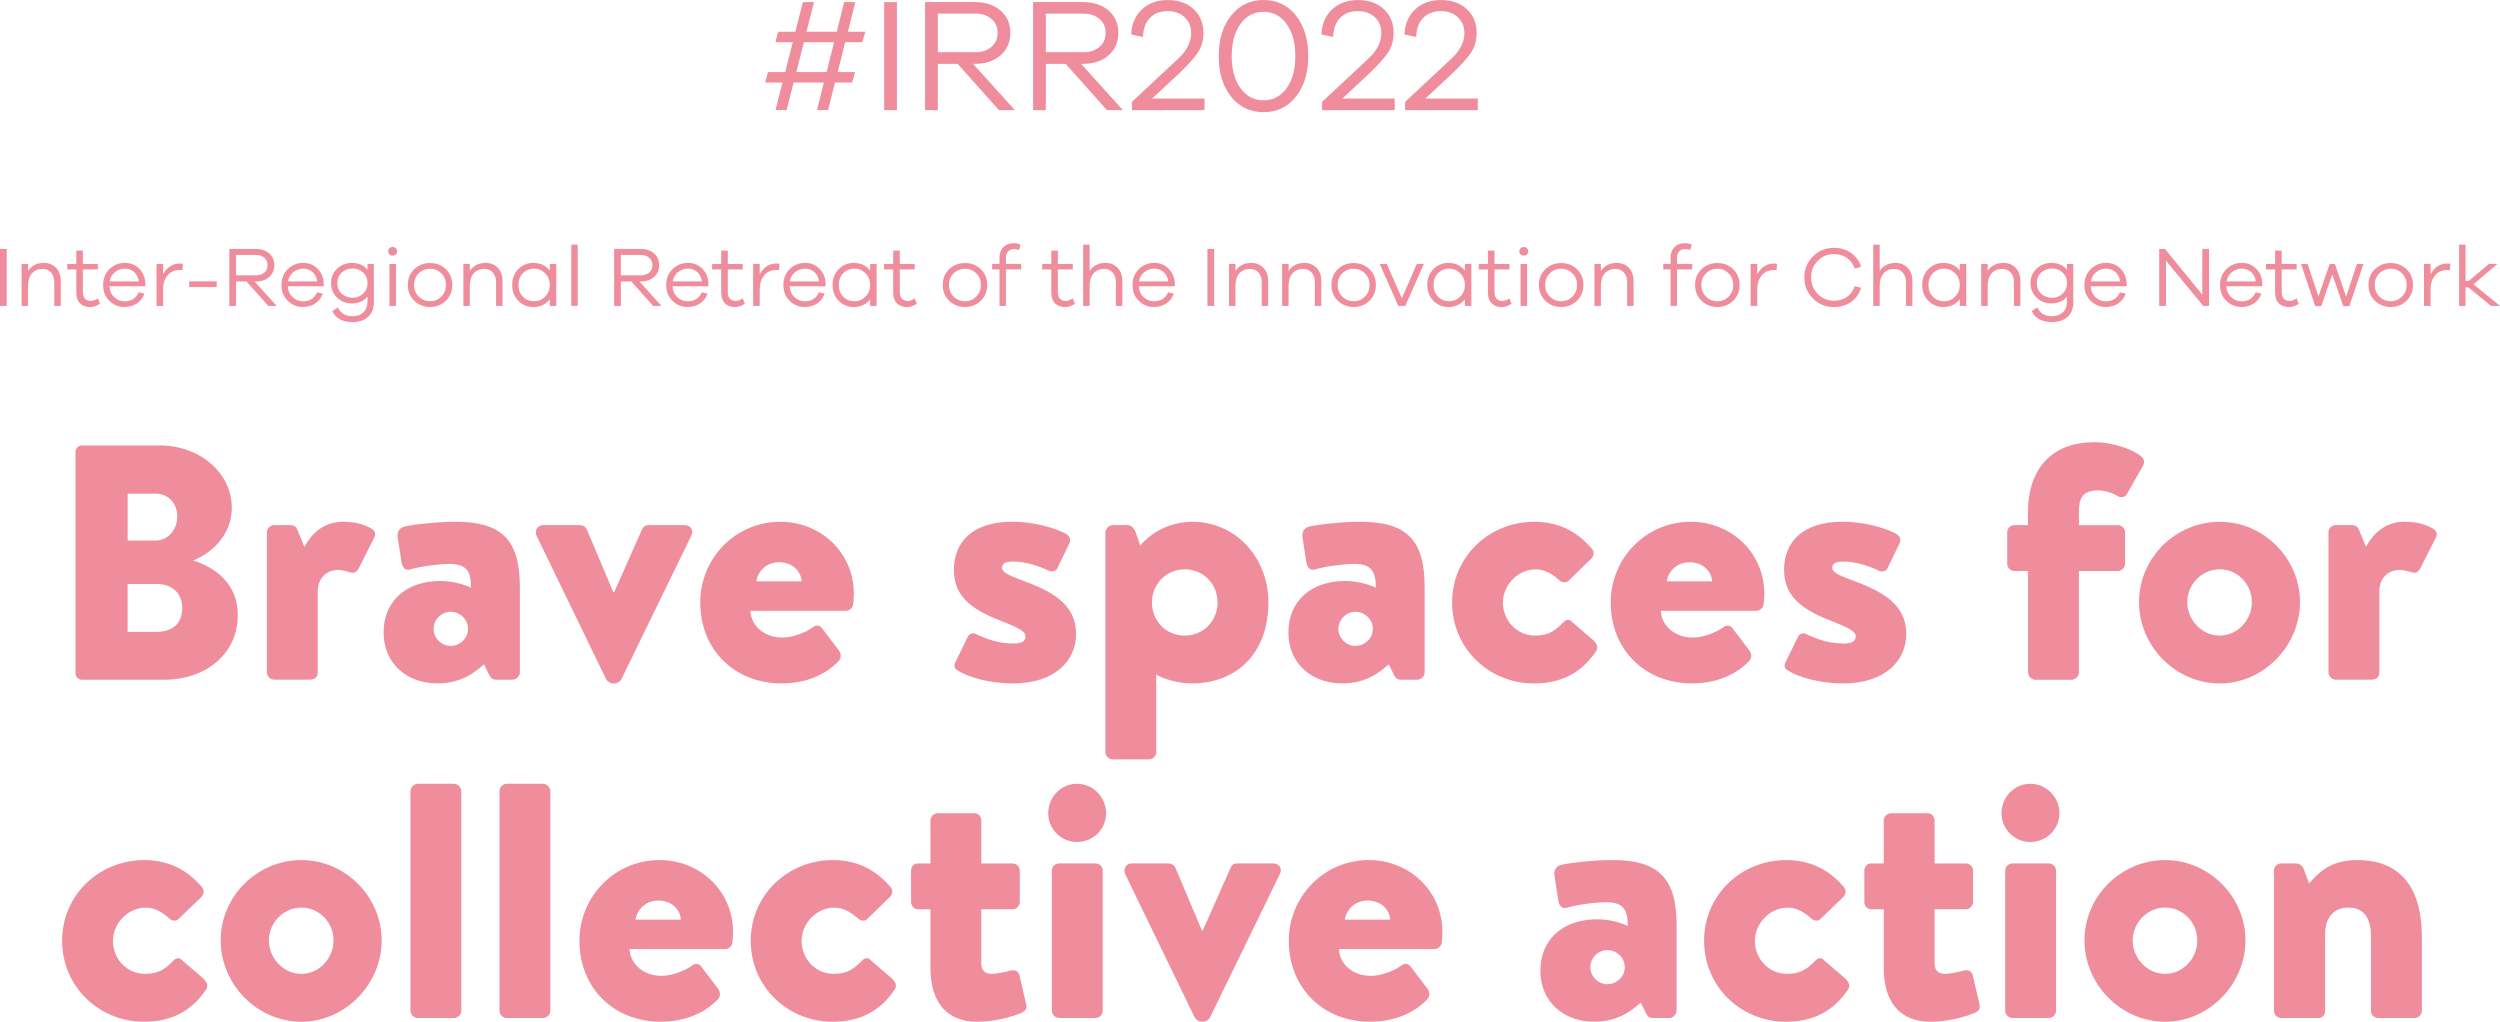 <?xml version="1.0" encoding="UTF-8"?><svg id="Capa_2" xmlns="http://www.w3.org/2000/svg" viewBox="0 0 631.63 258.14"><defs><style>.cls-1{fill:#f08d9d;}</style></defs><g id="calendar"><g><g><path class="cls-1" d="M0,77.29v-14.4H1.7v14.4H0Z"/><path class="cls-1" d="M14.18,67.68c.78,.83,1.17,1.92,1.17,3.27v6.34h-1.63v-6.04c0-.99-.27-1.79-.82-2.4-.54-.61-1.25-.91-2.13-.91-1.13,0-2.03,.37-2.69,1.12-.66,.75-.99,1.79-.99,3.14v5.09h-1.63v-10.6h1.63v1.76c.9-1.35,2.24-2.02,4-2.02,1.28,0,2.3,.42,3.08,1.25Z"/><path class="cls-1" d="M25.24,76.74c-.8,.56-1.62,.84-2.45,.84-1.07,0-1.93-.31-2.56-.93-.63-.62-.95-1.51-.95-2.66v-5.91h-2.3v-1.38h2.3v-3.38h1.66v3.38h3.78v1.38h-3.78v5.8c0,.67,.18,1.2,.53,1.58,.35,.38,.83,.57,1.43,.57s1.2-.21,1.81-.64l.54,1.35Z"/><path class="cls-1" d="M36.74,72.33h-9.09c.07,1.15,.48,2.07,1.23,2.76,.75,.69,1.6,1.04,2.56,1.04,1.73,0,2.94-.76,3.61-2.28l1.46,.34c-.42,1.09-1.06,1.92-1.95,2.5-.88,.58-1.92,.87-3.13,.87-1.46,0-2.72-.52-3.78-1.55-1.06-1.03-1.59-2.36-1.59-4s.54-2.99,1.61-4.03c1.07-1.04,2.36-1.56,3.87-1.56s2.66,.49,3.64,1.47c.98,.98,1.5,2.25,1.56,3.82v.6Zm-7.69-3.58c-.74,.58-1.19,1.37-1.34,2.35h7.37c-.14-1.02-.54-1.81-1.2-2.38-.66-.57-1.44-.85-2.34-.85s-1.75,.29-2.48,.87Z"/><path class="cls-1" d="M46.22,66.67l-.13,1.57c-.13-.01-.34-.02-.62-.02-1.36,0-2.41,.46-3.15,1.38-.74,.92-1.11,2.12-1.11,3.61v4.08h-1.66v-10.6h1.66v2.6c.99-1.81,2.41-2.71,4.26-2.71,.3,0,.55,.03,.75,.09Z"/><path class="cls-1" d="M47.81,72.52v-1.44h6.94v1.44h-6.94Z"/><path class="cls-1" d="M67.78,77.29l-5.5-6.17h-2.64v6.17h-1.7v-14.4h6.66c1.4,0,2.54,.38,3.41,1.13,.87,.75,1.3,1.75,1.3,2.98s-.43,2.23-1.3,2.99-2,1.14-3.41,1.14h-.26l5.57,6.17h-2.13Zm-3.18-7.72c.9,0,1.63-.24,2.18-.71,.55-.47,.83-1.1,.83-1.87s-.28-1.4-.83-1.87c-.55-.47-1.28-.71-2.18-.71h-4.97v5.16h4.97Z"/><path class="cls-1" d="M81.8,72.33h-9.09c.07,1.15,.48,2.07,1.23,2.76,.75,.69,1.6,1.04,2.56,1.04,1.73,0,2.94-.76,3.61-2.28l1.46,.34c-.42,1.09-1.06,1.92-1.95,2.5-.88,.58-1.92,.87-3.13,.87-1.46,0-2.72-.52-3.78-1.55-1.06-1.03-1.59-2.36-1.59-4s.54-2.99,1.61-4.03c1.07-1.04,2.36-1.56,3.87-1.56s2.66,.49,3.64,1.47c.98,.98,1.5,2.25,1.56,3.82v.6Zm-7.69-3.58c-.74,.58-1.19,1.37-1.34,2.35h7.37c-.14-1.02-.54-1.81-1.2-2.38-.66-.57-1.44-.85-2.34-.85s-1.75,.29-2.48,.87Z"/><path class="cls-1" d="M94.46,76.43c-.01,1.53-.5,2.74-1.46,3.62-.96,.88-2.25,1.32-3.87,1.32-2.58,0-4.31-.92-5.18-2.75l1.38-.95c.39,.75,.88,1.3,1.47,1.67,.59,.37,1.37,.55,2.33,.55,1.12,0,2.02-.33,2.7-1,.68-.67,1.02-1.56,1.02-2.68v-1.29c-.89,1.16-2.21,1.74-3.98,1.74-1.43,0-2.66-.49-3.69-1.46-1.02-.97-1.54-2.2-1.54-3.68s.51-2.68,1.54-3.64c1.02-.97,2.25-1.45,3.69-1.45,1.75,0,3.07,.57,3.98,1.72v-1.46h1.59l.02,9.74Zm-2.72-2.23c.74-.7,1.11-1.59,1.11-2.68s-.37-1.97-1.1-2.66-1.61-1.02-2.64-1.02c-1.1,0-2.02,.34-2.76,1.01-.74,.67-1.11,1.56-1.11,2.67s.37,2,1.11,2.69c.74,.69,1.66,1.03,2.76,1.03,1.02,0,1.9-.35,2.63-1.04Z"/><path class="cls-1" d="M100.01,62.72c.22,.21,.33,.47,.33,.77s-.11,.58-.32,.79c-.21,.21-.49,.31-.82,.31s-.58-.1-.8-.31-.32-.47-.32-.79,.11-.56,.32-.77c.21-.22,.48-.32,.8-.32s.58,.11,.81,.32Zm-1.62,14.58v-10.6h1.66v10.6h-1.66Z"/><path class="cls-1" d="M112.65,68.02c1.08,1.04,1.62,2.36,1.62,3.97s-.54,2.94-1.62,3.99c-1.08,1.05-2.41,1.58-3.99,1.58s-2.93-.53-4.01-1.58c-1.08-1.05-1.62-2.38-1.62-3.99s.54-2.93,1.62-3.97c1.08-1.04,2.42-1.56,4.01-1.56s2.91,.52,3.99,1.56Zm-1.16,6.93c.78-.77,1.17-1.76,1.17-2.97s-.39-2.17-1.17-2.93c-.78-.77-1.72-1.15-2.83-1.15s-2.07,.38-2.86,1.15c-.79,.77-1.18,1.75-1.18,2.93s.39,2.19,1.18,2.97c.79,.77,1.74,1.16,2.86,1.16s2.05-.39,2.83-1.16Z"/><path class="cls-1" d="M125.79,67.68c.78,.83,1.17,1.92,1.17,3.27v6.34h-1.63v-6.04c0-.99-.27-1.79-.82-2.4-.54-.61-1.25-.91-2.13-.91-1.13,0-2.03,.37-2.69,1.12-.66,.75-.99,1.79-.99,3.14v5.09h-1.63v-10.6h1.63v1.76c.9-1.35,2.24-2.02,4-2.02,1.28,0,2.3,.42,3.08,1.25Z"/><path class="cls-1" d="M140.54,77.29h-1.63v-1.68c-.99,1.3-2.39,1.96-4.21,1.96-1.45,0-2.69-.52-3.73-1.56-1.04-1.04-1.56-2.38-1.56-4.01s.52-2.97,1.56-4.01c1.04-1.04,2.28-1.56,3.73-1.56,1.82,0,3.23,.65,4.21,1.96v-1.7h1.63v10.6Zm-2.83-2.33c.8-.77,1.19-1.75,1.19-2.96s-.4-2.21-1.19-2.98-1.72-1.15-2.76-1.15c-1.12,0-2.06,.38-2.82,1.14s-1.14,1.76-1.14,2.99,.38,2.23,1.14,2.98c.76,.75,1.7,1.13,2.82,1.13,1.05,0,1.97-.38,2.76-1.15Z"/><path class="cls-1" d="M144.33,77.29v-15.48h1.63v15.48h-1.63Z"/><path class="cls-1" d="M165.01,77.29l-5.5-6.17h-2.64v6.17h-1.7v-14.4h6.66c1.4,0,2.54,.38,3.41,1.13,.87,.75,1.3,1.75,1.3,2.98s-.43,2.23-1.3,2.99-2,1.14-3.41,1.14h-.26l5.57,6.17h-2.13Zm-3.18-7.72c.9,0,1.63-.24,2.18-.71,.55-.47,.83-1.1,.83-1.87s-.28-1.4-.83-1.87c-.55-.47-1.28-.71-2.18-.71h-4.97v5.16h4.97Z"/><path class="cls-1" d="M179,72.33h-9.09c.07,1.15,.48,2.07,1.23,2.76,.75,.69,1.6,1.04,2.56,1.04,1.73,0,2.94-.76,3.61-2.28l1.46,.34c-.42,1.09-1.06,1.92-1.95,2.5-.88,.58-1.92,.87-3.13,.87-1.46,0-2.72-.52-3.78-1.55-1.06-1.03-1.59-2.36-1.59-4s.54-2.99,1.61-4.03c1.07-1.04,2.36-1.56,3.87-1.56s2.66,.49,3.64,1.47c.98,.98,1.5,2.25,1.56,3.82v.6Zm-7.69-3.58c-.74,.58-1.19,1.37-1.34,2.35h7.37c-.14-1.02-.54-1.81-1.2-2.38-.66-.57-1.44-.85-2.34-.85s-1.75,.29-2.48,.87Z"/><path class="cls-1" d="M188.18,76.74c-.8,.56-1.62,.84-2.45,.84-1.07,0-1.93-.31-2.56-.93-.63-.62-.95-1.51-.95-2.66v-5.91h-2.3v-1.38h2.3v-3.38h1.66v3.38h3.78v1.38h-3.78v5.8c0,.67,.18,1.2,.53,1.58,.35,.38,.83,.57,1.43,.57s1.2-.21,1.81-.64l.54,1.35Z"/><path class="cls-1" d="M196.95,66.67l-.13,1.57c-.13-.01-.34-.02-.62-.02-1.36,0-2.41,.46-3.15,1.38-.74,.92-1.11,2.12-1.11,3.61v4.08h-1.66v-10.6h1.66v2.6c.99-1.81,2.41-2.71,4.26-2.71,.3,0,.55,.03,.75,.09Z"/><path class="cls-1" d="M208.6,72.33h-9.09c.07,1.15,.48,2.07,1.23,2.76,.75,.69,1.6,1.04,2.56,1.04,1.73,0,2.94-.76,3.61-2.28l1.46,.34c-.42,1.09-1.06,1.92-1.95,2.5-.88,.58-1.92,.87-3.13,.87-1.46,0-2.72-.52-3.78-1.55-1.06-1.03-1.59-2.36-1.59-4s.54-2.99,1.61-4.03c1.07-1.04,2.36-1.56,3.87-1.56s2.66,.49,3.64,1.47c.98,.98,1.5,2.25,1.56,3.82v.6Zm-7.69-3.58c-.74,.58-1.19,1.37-1.34,2.35h7.37c-.14-1.02-.54-1.81-1.2-2.38-.66-.57-1.44-.85-2.34-.85s-1.75,.29-2.48,.87Z"/><path class="cls-1" d="M221.48,77.29h-1.63v-1.68c-.99,1.3-2.39,1.96-4.21,1.96-1.45,0-2.69-.52-3.73-1.56-1.04-1.04-1.56-2.38-1.56-4.01s.52-2.97,1.56-4.01c1.04-1.04,2.28-1.56,3.73-1.56,1.82,0,3.23,.65,4.21,1.96v-1.7h1.63v10.6Zm-2.83-2.33c.8-.77,1.19-1.75,1.19-2.96s-.4-2.21-1.19-2.98-1.72-1.15-2.76-1.15c-1.12,0-2.06,.38-2.82,1.14s-1.14,1.76-1.14,2.99,.38,2.23,1.14,2.98c.76,.75,1.7,1.13,2.82,1.13,1.05,0,1.97-.38,2.76-1.15Z"/><path class="cls-1" d="M231.63,76.74c-.8,.56-1.62,.84-2.45,.84-1.07,0-1.93-.31-2.56-.93-.63-.62-.95-1.51-.95-2.66v-5.91h-2.3v-1.38h2.3v-3.38h1.66v3.38h3.78v1.38h-3.78v5.8c0,.67,.18,1.2,.53,1.58,.35,.38,.83,.57,1.43,.57s1.2-.21,1.81-.64l.54,1.35Z"/><path class="cls-1" d="M247.8,68.02c1.08,1.04,1.62,2.36,1.62,3.97s-.54,2.94-1.62,3.99c-1.08,1.05-2.41,1.58-3.99,1.58s-2.93-.53-4.01-1.58c-1.08-1.05-1.62-2.38-1.62-3.99s.54-2.93,1.62-3.97c1.08-1.04,2.42-1.56,4.01-1.56s2.91,.52,3.99,1.56Zm-1.16,6.93c.78-.77,1.17-1.76,1.17-2.97s-.39-2.17-1.17-2.93c-.78-.77-1.72-1.15-2.83-1.15s-2.07,.38-2.86,1.15c-.79,.77-1.18,1.75-1.18,2.93s.39,2.19,1.18,2.97c.79,.77,1.74,1.16,2.86,1.16s2.05-.39,2.83-1.16Z"/><path class="cls-1" d="M254.15,68.07v9.22h-1.63v-9.22h-1.85v-1.38h1.85v-1.57c0-1.12,.33-2.01,.99-2.68,.66-.67,1.54-1,2.64-1,.63,0,1.2,.13,1.72,.39l-.41,1.33c-.4-.16-.8-.24-1.2-.24-.65,0-1.16,.2-1.54,.59-.38,.39-.57,.93-.57,1.6v1.57h3.85v1.38h-3.85Z"/><path class="cls-1" d="M271.57,76.74c-.8,.56-1.62,.84-2.45,.84-1.07,0-1.93-.31-2.56-.93-.63-.62-.95-1.51-.95-2.66v-5.91h-2.3v-1.38h2.3v-3.38h1.66v3.38h3.78v1.38h-3.78v5.8c0,.67,.18,1.2,.53,1.58,.35,.38,.83,.57,1.43,.57s1.2-.21,1.81-.64l.54,1.35Z"/><path class="cls-1" d="M282.39,67.68c.78,.83,1.17,1.92,1.17,3.27v6.34h-1.63v-6.04c0-.99-.27-1.79-.82-2.4-.54-.61-1.25-.91-2.13-.91-1.13,0-2.03,.37-2.69,1.12-.66,.75-.99,1.79-.99,3.14v5.09h-1.63v-15.48h1.63v6.64c.9-1.35,2.24-2.02,4-2.02,1.28,0,2.3,.42,3.08,1.25Z"/><path class="cls-1" d="M296.82,72.33h-9.09c.07,1.15,.48,2.07,1.23,2.76,.75,.69,1.6,1.04,2.56,1.04,1.73,0,2.94-.76,3.61-2.28l1.46,.34c-.42,1.09-1.06,1.92-1.95,2.5-.88,.58-1.92,.87-3.13,.87-1.46,0-2.72-.52-3.78-1.55-1.06-1.03-1.59-2.36-1.59-4s.54-2.99,1.61-4.03c1.07-1.04,2.36-1.56,3.87-1.56s2.66,.49,3.64,1.47c.98,.98,1.5,2.25,1.56,3.82v.6Zm-7.69-3.58c-.74,.58-1.19,1.37-1.34,2.35h7.37c-.14-1.02-.54-1.81-1.2-2.38-.66-.57-1.44-.85-2.34-.85s-1.75,.29-2.48,.87Z"/><path class="cls-1" d="M305.06,77.29v-14.4h1.7v14.4h-1.7Z"/><path class="cls-1" d="M319.23,67.68c.78,.83,1.17,1.92,1.17,3.27v6.34h-1.63v-6.04c0-.99-.27-1.79-.82-2.4-.54-.61-1.25-.91-2.13-.91-1.13,0-2.03,.37-2.69,1.12-.66,.75-.99,1.79-.99,3.14v5.09h-1.63v-10.6h1.63v1.76c.9-1.35,2.24-2.02,4-2.02,1.28,0,2.3,.42,3.08,1.25Z"/><path class="cls-1" d="M332.65,67.68c.78,.83,1.17,1.92,1.17,3.27v6.34h-1.63v-6.04c0-.99-.27-1.79-.82-2.4-.54-.61-1.25-.91-2.13-.91-1.13,0-2.03,.37-2.69,1.12-.66,.75-.99,1.79-.99,3.14v5.09h-1.63v-10.6h1.63v1.76c.9-1.35,2.24-2.02,4-2.02,1.28,0,2.3,.42,3.08,1.25Z"/><path class="cls-1" d="M346,68.02c1.08,1.04,1.62,2.36,1.62,3.97s-.54,2.94-1.62,3.99c-1.08,1.05-2.41,1.58-3.99,1.58s-2.93-.53-4.01-1.58c-1.08-1.05-1.62-2.38-1.62-3.99s.54-2.93,1.62-3.97c1.08-1.04,2.42-1.56,4.01-1.56s2.91,.52,3.99,1.56Zm-1.16,6.93c.78-.77,1.17-1.76,1.17-2.97s-.39-2.17-1.17-2.93c-.78-.77-1.72-1.15-2.83-1.15s-2.07,.38-2.86,1.15c-.79,.77-1.18,1.75-1.18,2.93s.39,2.19,1.18,2.97c.79,.77,1.74,1.16,2.86,1.16s2.05-.39,2.83-1.16Z"/><path class="cls-1" d="M355.06,77.29h-1.78l-4.69-10.6h1.78l3.81,8.66,3.78-8.66h1.78l-4.69,10.6Z"/><path class="cls-1" d="M371.74,77.29h-1.63v-1.68c-.99,1.3-2.39,1.96-4.21,1.96-1.45,0-2.69-.52-3.73-1.56-1.04-1.04-1.56-2.38-1.56-4.01s.52-2.97,1.56-4.01c1.04-1.04,2.28-1.56,3.73-1.56,1.82,0,3.23,.65,4.21,1.96v-1.7h1.63v10.6Zm-2.83-2.33c.8-.77,1.19-1.75,1.19-2.96s-.4-2.21-1.19-2.98-1.72-1.15-2.76-1.15c-1.12,0-2.06,.38-2.82,1.14s-1.14,1.76-1.14,2.99,.38,2.23,1.14,2.98c.76,.75,1.7,1.13,2.82,1.13,1.05,0,1.97-.38,2.76-1.15Z"/><path class="cls-1" d="M381.89,76.74c-.8,.56-1.62,.84-2.45,.84-1.07,0-1.93-.31-2.56-.93-.63-.62-.95-1.51-.95-2.66v-5.91h-2.3v-1.38h2.3v-3.38h1.66v3.38h3.78v1.38h-3.78v5.8c0,.67,.18,1.2,.53,1.58,.35,.38,.83,.57,1.43,.57s1.2-.21,1.81-.64l.54,1.35Z"/><path class="cls-1" d="M385.79,62.72c.22,.21,.33,.47,.33,.77s-.11,.58-.32,.79c-.21,.21-.49,.31-.82,.31s-.58-.1-.8-.31-.32-.47-.32-.79,.11-.56,.32-.77c.21-.22,.48-.32,.8-.32s.58,.11,.81,.32Zm-1.62,14.58v-10.6h1.66v10.6h-1.66Z"/><path class="cls-1" d="M398.43,68.02c1.08,1.04,1.62,2.36,1.62,3.97s-.54,2.94-1.62,3.99c-1.08,1.05-2.41,1.58-3.99,1.58s-2.93-.53-4.01-1.58c-1.08-1.05-1.62-2.38-1.62-3.99s.54-2.93,1.62-3.97c1.08-1.04,2.42-1.56,4.01-1.56s2.91,.52,3.99,1.56Zm-1.16,6.93c.78-.77,1.17-1.76,1.17-2.97s-.39-2.17-1.17-2.93c-.78-.77-1.72-1.15-2.83-1.15s-2.07,.38-2.86,1.15c-.79,.77-1.18,1.75-1.18,2.93s.39,2.19,1.18,2.97c.79,.77,1.74,1.16,2.86,1.16s2.05-.39,2.83-1.16Z"/><path class="cls-1" d="M411.56,67.68c.78,.83,1.17,1.92,1.17,3.27v6.34h-1.63v-6.04c0-.99-.27-1.79-.82-2.4-.54-.61-1.25-.91-2.13-.91-1.13,0-2.03,.37-2.69,1.12-.66,.75-.99,1.79-.99,3.14v5.09h-1.63v-10.6h1.63v1.76c.9-1.35,2.24-2.02,4-2.02,1.28,0,2.3,.42,3.08,1.25Z"/><path class="cls-1" d="M423.7,68.07v9.22h-1.63v-9.22h-1.85v-1.38h1.85v-1.57c0-1.12,.33-2.01,.99-2.68,.66-.67,1.54-1,2.64-1,.63,0,1.2,.13,1.72,.39l-.41,1.33c-.4-.16-.8-.24-1.2-.24-.65,0-1.16,.2-1.54,.59-.38,.39-.57,.93-.57,1.6v1.57h3.85v1.38h-3.85Z"/><path class="cls-1" d="M437.89,68.02c1.08,1.04,1.62,2.36,1.62,3.97s-.54,2.94-1.62,3.99c-1.08,1.05-2.41,1.58-3.99,1.58s-2.93-.53-4.01-1.58c-1.08-1.05-1.62-2.38-1.62-3.99s.54-2.93,1.62-3.97c1.08-1.04,2.42-1.56,4.01-1.56s2.91,.52,3.99,1.56Zm-1.16,6.93c.78-.77,1.17-1.76,1.17-2.97s-.39-2.17-1.17-2.93c-.78-.77-1.72-1.15-2.83-1.15s-2.07,.38-2.86,1.15c-.79,.77-1.18,1.75-1.18,2.93s.39,2.19,1.18,2.97c.79,.77,1.74,1.16,2.86,1.16s2.05-.39,2.83-1.16Z"/><path class="cls-1" d="M448.98,66.67l-.13,1.57c-.13-.01-.34-.02-.62-.02-1.36,0-2.41,.46-3.15,1.38-.74,.92-1.11,2.12-1.11,3.61v4.08h-1.66v-10.6h1.66v2.6c.99-1.81,2.41-2.71,4.26-2.71,.3,0,.55,.03,.75,.09Z"/><path class="cls-1" d="M466.63,75.03c.92-.64,1.57-1.54,1.95-2.72l1.63,.39c-.44,1.5-1.28,2.69-2.52,3.57-1.23,.88-2.68,1.31-4.34,1.31-2.09,0-3.86-.72-5.31-2.17-1.45-1.45-2.17-3.22-2.17-5.31s.72-3.86,2.17-5.31c1.45-1.45,3.22-2.17,5.31-2.17,1.65,0,3.09,.43,4.33,1.3s2.08,2.02,2.53,3.47l-1.63,.47c-.36-1.15-1-2.04-1.94-2.69-.93-.64-2.03-.97-3.29-.97-1.62,0-2.98,.57-4.1,1.7-1.11,1.13-1.67,2.53-1.67,4.19s.56,3.04,1.67,4.18,2.48,1.71,4.1,1.71c1.26,0,2.35-.32,3.28-.96Z"/><path class="cls-1" d="M482,67.68c.78,.83,1.17,1.92,1.17,3.27v6.34h-1.63v-6.04c0-.99-.27-1.79-.82-2.4-.54-.61-1.25-.91-2.13-.91-1.13,0-2.03,.37-2.69,1.12-.66,.75-.99,1.79-.99,3.14v5.09h-1.63v-15.48h1.63v6.64c.9-1.35,2.24-2.02,4-2.02,1.28,0,2.3,.42,3.08,1.25Z"/><path class="cls-1" d="M496.78,77.29h-1.63v-1.68c-.99,1.3-2.39,1.96-4.21,1.96-1.45,0-2.69-.52-3.73-1.56-1.04-1.04-1.56-2.38-1.56-4.01s.52-2.97,1.56-4.01c1.04-1.04,2.28-1.56,3.73-1.56,1.82,0,3.23,.65,4.21,1.96v-1.7h1.63v10.6Zm-2.83-2.33c.8-.77,1.19-1.75,1.19-2.96s-.4-2.21-1.19-2.98-1.72-1.15-2.76-1.15c-1.12,0-2.06,.38-2.82,1.14s-1.14,1.76-1.14,2.99,.38,2.23,1.14,2.98c.76,.75,1.7,1.13,2.82,1.13,1.05,0,1.97-.38,2.76-1.15Z"/><path class="cls-1" d="M509.28,67.68c.78,.83,1.17,1.92,1.17,3.27v6.34h-1.63v-6.04c0-.99-.27-1.79-.82-2.4-.54-.61-1.25-.91-2.13-.91-1.13,0-2.03,.37-2.69,1.12-.66,.75-.99,1.79-.99,3.14v5.09h-1.63v-10.6h1.63v1.76c.9-1.35,2.24-2.02,4-2.02,1.28,0,2.3,.42,3.08,1.25Z"/><path class="cls-1" d="M523.83,76.43c-.01,1.53-.5,2.74-1.46,3.62-.96,.88-2.25,1.32-3.87,1.32-2.58,0-4.31-.92-5.18-2.75l1.38-.95c.39,.75,.88,1.3,1.47,1.67,.59,.37,1.37,.55,2.33,.55,1.12,0,2.02-.33,2.7-1,.68-.67,1.02-1.56,1.02-2.68v-1.29c-.89,1.16-2.21,1.74-3.98,1.74-1.43,0-2.66-.49-3.69-1.46-1.02-.97-1.54-2.2-1.54-3.68s.51-2.68,1.54-3.64c1.02-.97,2.25-1.45,3.69-1.45,1.75,0,3.07,.57,3.98,1.72v-1.46h1.59l.02,9.74Zm-2.72-2.23c.74-.7,1.11-1.59,1.11-2.68s-.37-1.97-1.1-2.66-1.61-1.02-2.64-1.02c-1.1,0-2.02,.34-2.76,1.01-.74,.67-1.11,1.56-1.11,2.67s.37,2,1.11,2.69c.74,.69,1.66,1.03,2.76,1.03,1.02,0,1.9-.35,2.63-1.04Z"/><path class="cls-1" d="M537.31,72.33h-9.09c.07,1.15,.48,2.07,1.23,2.76,.75,.69,1.6,1.04,2.56,1.04,1.73,0,2.94-.76,3.61-2.28l1.46,.34c-.42,1.09-1.06,1.92-1.95,2.5-.88,.58-1.92,.87-3.13,.87-1.46,0-2.72-.52-3.78-1.55-1.06-1.03-1.59-2.36-1.59-4s.54-2.99,1.61-4.03c1.07-1.04,2.36-1.56,3.87-1.56s2.66,.49,3.64,1.47c.98,.98,1.5,2.25,1.56,3.82v.6Zm-7.69-3.58c-.74,.58-1.19,1.37-1.34,2.35h7.37c-.14-1.02-.54-1.81-1.2-2.38-.66-.57-1.44-.85-2.34-.85s-1.75,.29-2.48,.87Z"/><path class="cls-1" d="M558.11,77.29h-1.46l-9.42-11.44v11.44h-1.7v-14.4h1.46l9.42,11.57v-11.57h1.7v14.4Z"/><path class="cls-1" d="M571.59,72.33h-9.09c.07,1.15,.48,2.07,1.23,2.76,.75,.69,1.6,1.04,2.56,1.04,1.73,0,2.94-.76,3.61-2.28l1.46,.34c-.42,1.09-1.06,1.92-1.95,2.5-.88,.58-1.92,.87-3.13,.87-1.46,0-2.72-.52-3.78-1.55-1.06-1.03-1.59-2.36-1.59-4s.54-2.99,1.61-4.03c1.07-1.04,2.36-1.56,3.87-1.56s2.66,.49,3.64,1.47c.98,.98,1.5,2.25,1.56,3.82v.6Zm-7.69-3.58c-.74,.58-1.19,1.37-1.34,2.35h7.37c-.14-1.02-.54-1.81-1.2-2.38-.66-.57-1.44-.85-2.34-.85s-1.75,.29-2.48,.87Z"/><path class="cls-1" d="M580.77,76.74c-.8,.56-1.62,.84-2.45,.84-1.07,0-1.93-.31-2.56-.93-.63-.62-.95-1.51-.95-2.66v-5.91h-2.3v-1.38h2.3v-3.38h1.66v3.38h3.78v1.38h-3.78v5.8c0,.67,.18,1.2,.53,1.58,.35,.38,.83,.57,1.43,.57s1.2-.21,1.81-.64l.54,1.35Z"/><path class="cls-1" d="M593.56,77.34h-1.53l-2.77-8.04-2.79,8.04h-1.53l-3.57-10.64h1.66l2.73,8.21,2.84-8.21h1.31l2.84,8.21,2.73-8.21h1.66l-3.57,10.64Z"/><path class="cls-1" d="M608.02,68.02c1.08,1.04,1.62,2.36,1.62,3.97s-.54,2.94-1.62,3.99c-1.08,1.05-2.41,1.58-3.99,1.58s-2.93-.53-4.01-1.58c-1.08-1.05-1.62-2.38-1.62-3.99s.54-2.93,1.62-3.97c1.08-1.04,2.42-1.56,4.01-1.56s2.91,.52,3.99,1.56Zm-1.16,6.93c.78-.77,1.17-1.76,1.17-2.97s-.39-2.17-1.17-2.93c-.78-.77-1.72-1.15-2.83-1.15s-2.07,.38-2.86,1.15c-.79,.77-1.18,1.75-1.18,2.93s.39,2.19,1.18,2.97c.79,.77,1.74,1.16,2.86,1.16s2.05-.39,2.83-1.16Z"/><path class="cls-1" d="M619.1,66.67l-.13,1.57c-.13-.01-.34-.02-.62-.02-1.36,0-2.41,.46-3.15,1.38-.74,.92-1.11,2.12-1.11,3.61v4.08h-1.66v-10.6h1.66v2.6c.99-1.81,2.41-2.71,4.26-2.71,.3,0,.55,.03,.75,.09Z"/><path class="cls-1" d="M629.35,77.29l-5.72-4.69h-.71v4.69h-1.63v-15.48h1.63v9.18h.8l5.1-4.3h2.13l-6.02,5.14,6.71,5.46h-2.28Z"/></g><g><path class="cls-1" d="M211.66,18.2h4.36l-.73,2.65h-4.32l-1.75,6.96h-2.81l1.75-6.96h-7.66l-1.75,6.96h-2.81l1.75-6.96h-4.36l.69-2.65h4.36l1.91-7.53h-4.4l.73-2.65h4.32l1.91-7.49h2.81l-1.91,7.49h7.66l1.87-7.49h2.81l-1.87,7.49h4.4l-.77,2.65h-4.32l-1.87,7.53Zm-8.55-7.53l-1.91,7.53h7.66l1.87-7.53h-7.62Z"/><path class="cls-1" d="M223.39,27.82V.53h3.22V27.82h-3.22Z"/><path class="cls-1" d="M252.38,27.82l-10.43-11.69h-5.01v11.69h-3.22V.53h12.62c2.66,0,4.81,.71,6.46,2.14s2.46,3.31,2.46,5.64-.82,4.22-2.46,5.66c-1.64,1.44-3.79,2.16-6.46,2.16h-.49l10.55,11.69h-4.03Zm-6.03-14.62c1.71,0,3.09-.45,4.13-1.34,1.05-.9,1.57-2.08,1.57-3.54s-.52-2.65-1.57-3.54c-1.04-.9-2.42-1.34-4.13-1.34h-9.41V13.19h9.41Z"/><path class="cls-1" d="M279.67,27.82l-10.43-11.69h-5.01v11.69h-3.22V.53h12.62c2.66,0,4.81,.71,6.46,2.14s2.46,3.31,2.46,5.64-.82,4.22-2.46,5.66c-1.64,1.44-3.79,2.16-6.46,2.16h-.49l10.55,11.69h-4.03Zm-6.03-14.62c1.71,0,3.09-.45,4.13-1.34,1.05-.9,1.57-2.08,1.57-3.54s-.52-2.65-1.57-3.54c-1.04-.9-2.42-1.34-4.13-1.34h-9.41V13.19h9.41Z"/><path class="cls-1" d="M304.34,27.82h-18.37v-2.08l9.73-9.08c1.3-1.19,2.25-2.1,2.85-2.73s1.15-1.43,1.65-2.42c.5-.99,.75-2.03,.75-3.12,0-1.66-.55-3-1.65-4.03-1.1-1.03-2.53-1.55-4.3-1.55-1.87,0-3.36,.57-4.46,1.71-1.1,1.14-1.69,2.74-1.77,4.81l-2.97-.61c.11-2.63,1-4.74,2.69-6.33,1.68-1.59,3.87-2.38,6.56-2.38s4.86,.77,6.52,2.3,2.48,3.55,2.48,6.05c0,1.87-.48,3.52-1.43,4.95-.95,1.42-2.61,3.25-4.97,5.48l-6.56,6.11h13.24v2.93Z"/><path class="cls-1" d="M327.41,3.91c2.08,2.61,3.12,6.03,3.12,10.26s-1.04,7.66-3.12,10.26c-2.08,2.61-4.8,3.91-8.17,3.91s-6.13-1.3-8.21-3.91-3.12-6.03-3.12-10.26,1.05-7.62,3.14-10.24c2.09-2.62,4.82-3.93,8.19-3.93s6.09,1.3,8.17,3.91Zm-2.34,18.35c1.47-2.05,2.2-4.74,2.2-8.08s-.73-6.04-2.2-8.1c-1.47-2.06-3.41-3.09-5.82-3.09s-4.4,1.03-5.86,3.09c-1.47,2.06-2.2,4.77-2.2,8.1s.73,6.03,2.2,8.08c1.47,2.05,3.42,3.08,5.86,3.08s4.36-1.03,5.82-3.08Z"/><path class="cls-1" d="M352.39,27.82h-18.37v-2.08l9.73-9.08c1.3-1.19,2.25-2.1,2.85-2.73s1.15-1.43,1.65-2.42c.5-.99,.75-2.03,.75-3.12,0-1.66-.55-3-1.65-4.03-1.1-1.03-2.53-1.55-4.3-1.55-1.87,0-3.36,.57-4.46,1.71-1.1,1.14-1.69,2.74-1.77,4.81l-2.97-.61c.11-2.63,1-4.74,2.69-6.33,1.68-1.59,3.87-2.38,6.56-2.38s4.86,.77,6.52,2.3,2.48,3.55,2.48,6.05c0,1.87-.48,3.52-1.43,4.95-.95,1.42-2.61,3.25-4.97,5.48l-6.56,6.11h13.24v2.93Z"/><path class="cls-1" d="M373.37,27.82h-18.37v-2.08l9.73-9.08c1.3-1.19,2.25-2.1,2.85-2.73s1.15-1.43,1.65-2.42c.5-.99,.75-2.03,.75-3.12,0-1.66-.55-3-1.65-4.03-1.1-1.03-2.53-1.55-4.3-1.55-1.87,0-3.36,.57-4.46,1.71-1.1,1.14-1.69,2.74-1.77,4.81l-2.97-.61c.11-2.63,1-4.74,2.69-6.33,1.68-1.59,3.87-2.38,6.56-2.38s4.86,.77,6.52,2.3,2.48,3.55,2.48,6.05c0,1.87-.48,3.52-1.43,4.95-.95,1.42-2.61,3.25-4.97,5.48l-6.56,6.11h13.24v2.93Z"/></g><g><path class="cls-1" d="M48.92,141.63c5.16,1.69,11.16,5.58,11.16,13.78,0,9.98-8.37,16.32-18.43,16.32H20.68c-.93,0-1.61-.76-1.61-1.61v-55.97c0-.85,.68-1.61,1.61-1.61h19.7c9.98,0,18.18,6.85,18.18,15.73,0,6.76-4.82,11.33-9.64,13.27v.08Zm-9.64-5.07c3.21,0,5.5-2.71,5.5-6.09s-2.28-5.75-5.5-5.75h-7.02v11.84h7.02Zm.17,23.08c4.23,0,6.59-2.11,6.59-6.09,0-3.38-2.28-6-6.43-6h-7.36v12.09h7.19Z"/><path class="cls-1" d="M67.43,134.53c0-1.1,.85-1.86,1.86-1.86h4.06c1.01,0,1.52,.51,1.78,1.18l1.78,4.31c1.69-3.13,4.65-6.34,9.72-6.34,3.55,0,6.17,.93,7.61,2.03,.68,.51,.68,1.35,.25,2.11l-3.89,7.69c-.42,.76-1.1,1.35-2.2,.93-.68-.25-2.11-.59-2.96-.59-2.96,0-5.16,2.11-5.16,5.41v20.46c0,1.18-.68,1.86-2.11,1.86h-8.88c-1.01,0-1.86-.85-1.86-1.86v-35.34Z"/><path class="cls-1" d="M111.31,146.79c4.4,0,7.69,1.69,7.69,1.69,0-3.8-.85-6-5.41-6-2.71,0-7.27,.59-9.81,1.35-1.52,.51-2.2-.59-2.37-2.03l-.93-6c-.25-1.69,.68-2.45,1.52-2.71,.93-.34,7.78-1.27,13.02-1.27,12.09,0,16.32,4.9,16.32,16.49v21.56c0,1.01-.93,1.86-1.86,1.86h-4.14c-.59,0-1.27-.17-1.78-1.27l-1.27-2.62c-2.37,2.03-5.66,4.82-11.84,4.82-7.69,0-13.53-5.07-13.53-12.85s5.5-13.02,14.37-13.02Zm2.54,16.4c2.37,0,4.4-1.94,4.4-4.31s-2.03-4.31-4.4-4.31-4.31,2.03-4.31,4.31,1.94,4.31,4.31,4.31Z"/><path class="cls-1" d="M135.57,135.38c-.59-1.35,.25-2.71,1.69-2.71h9.22c.76,0,1.52,.42,1.78,1.1l6.68,15.81h.25l7.02-15.81c.51-1.18,1.27-1.1,2.62-1.1h8.12c1.52,0,2.45,1.35,1.69,2.71l-17.67,36.27c-.25,.51-1.1,1.01-1.69,1.01h-.51c-.59,0-1.27-.51-1.61-1.01l-17.59-36.27Z"/><path class="cls-1" d="M197.21,131.83c9.89,0,18.52,7.53,18.52,18.26,0,.59-.08,1.95-.17,2.54-.08,1.01-1.01,1.69-1.86,1.69h-24.1c0,3.04,2.79,6.76,8.12,6.76,2.54,0,5.75-1.27,7.44-2.45,.85-.76,1.86-.76,2.45,0l4.31,5.66c.59,.76,.76,1.95-.08,2.79-3.38,3.47-8.29,5.58-14.46,5.58-11.67,0-20.46-8.37-20.46-20.46,0-10.99,8.71-20.38,20.29-20.38Zm5.33,15.05c-.17-2.62-2.37-4.82-5.66-4.82s-5.33,2.2-5.83,4.82h11.5Z"/><path class="cls-1" d="M242.01,169.45c-.85-.51-1.1-1.18-.68-2.03l3.13-6.43c.25-.68,1.18-1.27,2.03-.85,3.13,1.52,6.09,2.45,9.64,2.45,2.54,0,2.96-.93,2.96-1.86,0-1.27-2.11-2.28-6.68-4.06-7.52-2.96-11.41-6.43-11.41-12.68,0-7.02,4.65-12.18,14.8-12.18,5.07,0,10.4,1.44,13.36,2.96,1.01,.51,1.52,1.52,1.01,2.54l-3.04,6.26c-.25,.68-1.27,1.01-2.03,.68-2.62-1.27-6-2.37-9.13-2.37-2.2,0-2.79,.59-2.79,1.61s1.61,1.86,4.4,2.88c7.86,2.87,14.29,6,14.29,13.87,0,6.76-5.5,12.43-15.9,12.43-6.34,0-11.41-1.69-13.95-3.21Z"/><path class="cls-1" d="M292.14,190c0,1.01-.85,1.86-1.86,1.86h-9.13c-1.01,0-1.86-.85-1.86-1.86v-55.46c0-.93,.85-1.86,1.86-1.86h3.8c.93,0,1.69,.93,2.03,1.94l1.1,3.21s4.57-6,13.19-6c10.99,0,19.19,9.13,19.19,20.29,0,13.78-8.88,20.55-19.28,20.55-3.8,0-7.78-1.35-9.05-2.28v19.62Zm7.19-29.42c4.65,0,8.29-3.64,8.29-8.37s-3.64-8.37-8.29-8.37-8.29,3.72-8.29,8.37,3.47,8.37,8.29,8.37Z"/><path class="cls-1" d="M339.91,146.79c4.4,0,7.69,1.69,7.69,1.69,0-3.8-.85-6-5.41-6-2.71,0-7.27,.59-9.81,1.35-1.52,.51-2.2-.59-2.37-2.03l-.93-6c-.25-1.69,.68-2.45,1.52-2.71,.93-.34,7.78-1.27,13.02-1.27,12.09,0,16.32,4.9,16.32,16.49v21.56c0,1.01-.93,1.86-1.86,1.86h-4.14c-.59,0-1.27-.17-1.78-1.27l-1.27-2.62c-2.37,2.03-5.66,4.82-11.84,4.82-7.69,0-13.53-5.07-13.53-12.85s5.5-13.02,14.37-13.02Zm2.54,16.4c2.37,0,4.4-1.94,4.4-4.31s-2.03-4.31-4.4-4.31-4.31,2.03-4.31,4.31,1.94,4.31,4.31,4.31Z"/><path class="cls-1" d="M387.59,131.83c6.17,0,10.91,2.45,14.63,6.85,.76,.93,.42,2.03-.51,2.79l-5.5,5.33c-.42,.42-1.44,.51-2.2-.17-1.61-1.44-3.55-2.79-6-2.79-4.48,0-8.29,3.97-8.29,8.37,0,4.73,3.64,8.37,8.12,8.37,3.64,0,5.33-1.52,7.02-3.21,.68-.85,1.69-1.01,2.2-.34l5.5,4.73c.85,.85,1.35,1.78,.68,2.79-3.64,5.41-8.71,8.12-15.73,8.12-11.16,0-20.63-8.71-20.63-20.46s9.55-20.38,20.71-20.38Z"/><path class="cls-1" d="M427.24,131.83c9.89,0,18.52,7.53,18.52,18.26,0,.59-.08,1.95-.17,2.54-.08,1.01-1.01,1.69-1.86,1.69h-24.1c0,3.04,2.79,6.76,8.12,6.76,2.54,0,5.75-1.27,7.44-2.45,.85-.76,1.86-.76,2.45,0l4.31,5.66c.59,.76,.76,1.95-.08,2.79-3.38,3.47-8.29,5.58-14.46,5.58-11.67,0-20.46-8.37-20.46-20.46,0-10.99,8.71-20.38,20.29-20.38Zm5.33,15.05c-.17-2.62-2.37-4.82-5.66-4.82s-5.33,2.2-5.83,4.82h11.5Z"/><path class="cls-1" d="M451.76,169.45c-.85-.51-1.1-1.18-.68-2.03l3.13-6.43c.25-.68,1.18-1.27,2.03-.85,3.13,1.52,6.09,2.45,9.64,2.45,2.54,0,2.96-.93,2.96-1.86,0-1.27-2.11-2.28-6.68-4.06-7.52-2.96-11.41-6.43-11.41-12.68,0-7.02,4.65-12.18,14.8-12.18,5.07,0,10.4,1.44,13.36,2.96,1.01,.51,1.52,1.52,1.01,2.54l-3.04,6.26c-.25,.68-1.27,1.01-2.03,.68-2.62-1.27-6-2.37-9.13-2.37-2.2,0-2.79,.59-2.79,1.61s1.61,1.86,4.4,2.88c7.86,2.87,14.29,6,14.29,13.87,0,6.76-5.5,12.43-15.9,12.43-6.34,0-11.41-1.69-13.95-3.21Z"/><path class="cls-1" d="M512.37,144.26h-3.38c-1.1,0-1.86-.84-1.86-1.86v-7.86c0-1.1,.76-1.86,1.86-1.86h3.38v-3.21c0-10.48,5.5-17.75,16.83-17.75,5.07,0,10.23,2.11,11.92,3.72,.59,.42,.76,1.44,.34,2.2l-4.14,7.27c-.42,.68-1.35,.93-2.11,.51-1.27-.76-3.13-1.52-5.07-1.52-4.4,0-4.9,2.45-4.9,5.58v3.21h9.81c1.01,0,1.86,.76,1.86,1.86v7.86c0,1.01-.85,1.86-1.86,1.86h-9.81v25.62c0,1.01-.93,1.86-1.94,1.86h-9.05c-.93,0-1.86-.85-1.86-1.86v-25.62Z"/><path class="cls-1" d="M560.81,131.83c11.16,0,20.29,9.3,20.29,20.29s-9.13,20.55-20.29,20.55-20.38-9.39-20.38-20.55,9.22-20.29,20.38-20.29Zm0,28.75c4.48,0,8.12-3.89,8.12-8.46s-3.64-8.29-8.12-8.29-8.2,3.8-8.2,8.29,3.64,8.46,8.2,8.46Z"/><path class="cls-1" d="M588.29,134.53c0-1.1,.85-1.86,1.86-1.86h4.06c1.01,0,1.52,.51,1.78,1.18l1.78,4.31c1.69-3.13,4.65-6.34,9.72-6.34,3.55,0,6.17,.93,7.61,2.03,.68,.51,.68,1.35,.25,2.11l-3.89,7.69c-.42,.76-1.1,1.35-2.2,.93-.68-.25-2.11-.59-2.96-.59-2.96,0-5.16,2.11-5.16,5.41v20.46c0,1.18-.68,1.86-2.11,1.86h-8.88c-1.01,0-1.86-.85-1.86-1.86v-35.34Z"/></g><g><path class="cls-1" d="M36.41,217.3c6.17,0,10.91,2.45,14.63,6.85,.76,.93,.42,2.03-.51,2.79l-5.5,5.33c-.42,.42-1.44,.51-2.2-.17-1.61-1.44-3.55-2.79-6-2.79-4.48,0-8.29,3.97-8.29,8.37,0,4.73,3.64,8.37,8.12,8.37,3.64,0,5.33-1.52,7.02-3.21,.68-.85,1.69-1.01,2.2-.34l5.5,4.73c.85,.85,1.35,1.78,.68,2.79-3.64,5.41-8.71,8.12-15.73,8.12-11.16,0-20.63-8.71-20.63-20.46s9.55-20.38,20.71-20.38Z"/><path class="cls-1" d="M76.14,217.3c11.16,0,20.29,9.3,20.29,20.29s-9.13,20.55-20.29,20.55-20.38-9.39-20.38-20.55,9.22-20.29,20.38-20.29Zm0,28.75c4.48,0,8.12-3.89,8.12-8.46s-3.64-8.29-8.12-8.29-8.2,3.8-8.2,8.29,3.64,8.46,8.2,8.46Z"/><path class="cls-1" d="M103.7,199.88c0-.93,.85-1.86,1.86-1.86h9.13c1.01,0,1.86,.93,1.86,1.86v55.46c0,1.01-.85,1.86-1.86,1.86h-9.13c-1.01,0-1.86-.85-1.86-1.86v-55.46Z"/><path class="cls-1" d="M126.19,199.88c0-.93,.85-1.86,1.86-1.86h9.13c1.01,0,1.86,.93,1.86,1.86v55.46c0,1.01-.85,1.86-1.86,1.86h-9.13c-1.01,0-1.86-.85-1.86-1.86v-55.46Z"/><path class="cls-1" d="M166.69,217.3c9.89,0,18.52,7.53,18.52,18.26,0,.59-.08,1.95-.17,2.54-.08,1.01-1.01,1.69-1.86,1.69h-24.1c0,3.04,2.79,6.76,8.12,6.76,2.54,0,5.75-1.27,7.44-2.45,.85-.76,1.86-.76,2.45,0l4.31,5.66c.59,.76,.76,1.95-.08,2.79-3.38,3.47-8.29,5.58-14.46,5.58-11.67,0-20.46-8.37-20.46-20.46,0-10.99,8.71-20.38,20.29-20.38Zm5.33,15.05c-.17-2.62-2.37-4.82-5.66-4.82s-5.33,2.2-5.83,4.82h11.5Z"/><path class="cls-1" d="M210.39,217.3c6.17,0,10.91,2.45,14.63,6.85,.76,.93,.42,2.03-.51,2.79l-5.5,5.33c-.42,.42-1.44,.51-2.2-.17-1.61-1.44-3.55-2.79-6-2.79-4.48,0-8.29,3.97-8.29,8.37,0,4.73,3.64,8.37,8.12,8.37,3.64,0,5.33-1.52,7.02-3.21,.68-.85,1.69-1.01,2.2-.34l5.5,4.73c.85,.85,1.35,1.78,.68,2.79-3.64,5.41-8.71,8.12-15.73,8.12-11.16,0-20.63-8.71-20.63-20.46s9.55-20.38,20.71-20.38Z"/><path class="cls-1" d="M235.08,229.73h-3.21c-.93,0-1.69-.84-1.69-1.86v-7.86c0-1.1,.76-1.86,1.69-1.86h3.21v-10.82c0-1.01,.85-1.86,1.86-1.86h9.3c.93,0,1.69,.85,1.69,1.86v10.82h7.86c1.01,0,1.86,.76,1.86,1.86v7.86c0,1.01-.85,1.86-1.86,1.86h-7.86v13.61c0,1.86,.93,2.71,2.62,2.71,1.35,0,3.89-.59,4.82-.85,1.01-.25,1.94,.17,2.2,1.18l1.69,7.36c.25,1.18-.17,1.69-1.27,2.2-2.62,1.1-7.02,2.2-11.16,2.2-7.44,0-11.75-4.74-11.75-13.61v-14.8Z"/><path class="cls-1" d="M264.83,205.46c0-4.06,3.21-7.44,7.27-7.44s7.36,3.38,7.36,7.44-3.3,7.27-7.36,7.27-7.27-3.3-7.27-7.27Zm.93,14.54c0-1.1,.85-1.86,1.86-1.86h9.13c1.01,0,1.86,.76,1.86,1.86v35.34c0,1.01-.85,1.86-1.86,1.86h-9.13c-1.01,0-1.86-.85-1.86-1.86v-35.34Z"/><path class="cls-1" d="M284.28,220.85c-.59-1.35,.25-2.71,1.69-2.71h9.22c.76,0,1.52,.42,1.78,1.1l6.68,15.81h.25l7.02-15.81c.51-1.18,1.27-1.1,2.62-1.1h8.12c1.52,0,2.45,1.35,1.69,2.71l-17.67,36.27c-.25,.51-1.1,1.01-1.69,1.01h-.51c-.59,0-1.27-.51-1.61-1.01l-17.59-36.27Z"/><path class="cls-1" d="M345.91,217.3c9.89,0,18.52,7.53,18.52,18.26,0,.59-.08,1.95-.17,2.54-.08,1.01-1.01,1.69-1.86,1.69h-24.1c0,3.04,2.79,6.76,8.12,6.76,2.54,0,5.75-1.27,7.44-2.45,.85-.76,1.86-.76,2.45,0l4.31,5.66c.59,.76,.76,1.95-.08,2.79-3.38,3.47-8.29,5.58-14.46,5.58-11.67,0-20.46-8.37-20.46-20.46,0-10.99,8.71-20.38,20.29-20.38Zm5.33,15.05c-.17-2.62-2.37-4.82-5.66-4.82s-5.33,2.2-5.83,4.82h11.5Z"/><path class="cls-1" d="M403.57,232.26c4.4,0,7.69,1.69,7.69,1.69,0-3.8-.85-6-5.41-6-2.71,0-7.27,.59-9.81,1.35-1.52,.51-2.2-.59-2.37-2.03l-.93-6c-.25-1.69,.68-2.45,1.52-2.71,.93-.34,7.78-1.27,13.02-1.27,12.09,0,16.32,4.9,16.32,16.49v21.56c0,1.01-.93,1.86-1.86,1.86h-4.14c-.59,0-1.27-.17-1.78-1.27l-1.27-2.62c-2.37,2.03-5.66,4.82-11.84,4.82-7.69,0-13.53-5.07-13.53-12.85s5.5-13.02,14.37-13.02Zm2.54,16.4c2.37,0,4.4-1.94,4.4-4.31s-2.03-4.31-4.4-4.31-4.31,2.03-4.31,4.31,1.94,4.31,4.31,4.31Z"/><path class="cls-1" d="M451.25,217.3c6.17,0,10.91,2.45,14.63,6.85,.76,.93,.42,2.03-.51,2.79l-5.5,5.33c-.42,.42-1.44,.51-2.2-.17-1.61-1.44-3.55-2.79-6-2.79-4.48,0-8.29,3.97-8.29,8.37,0,4.73,3.64,8.37,8.12,8.37,3.64,0,5.33-1.52,7.02-3.21,.68-.85,1.69-1.01,2.2-.34l5.5,4.73c.85,.85,1.35,1.78,.68,2.79-3.64,5.41-8.71,8.12-15.73,8.12-11.16,0-20.63-8.71-20.63-20.46s9.55-20.38,20.71-20.38Z"/><path class="cls-1" d="M475.93,229.73h-3.21c-.93,0-1.69-.84-1.69-1.86v-7.86c0-1.1,.76-1.86,1.69-1.86h3.21v-10.82c0-1.01,.85-1.86,1.86-1.86h9.3c.93,0,1.69,.85,1.69,1.86v10.82h7.86c1.01,0,1.86,.76,1.86,1.86v7.86c0,1.01-.85,1.86-1.86,1.86h-7.86v13.61c0,1.86,.93,2.71,2.62,2.71,1.35,0,3.89-.59,4.82-.85,1.01-.25,1.94,.17,2.2,1.18l1.69,7.36c.25,1.18-.17,1.69-1.27,2.2-2.62,1.1-7.02,2.2-11.16,2.2-7.44,0-11.75-4.74-11.75-13.61v-14.8Z"/><path class="cls-1" d="M505.69,205.46c0-4.06,3.21-7.44,7.27-7.44s7.36,3.38,7.36,7.44-3.3,7.27-7.36,7.27-7.27-3.3-7.27-7.27Zm.93,14.54c0-1.1,.85-1.86,1.86-1.86h9.13c1.01,0,1.86,.76,1.86,1.86v35.34c0,1.01-.85,1.86-1.86,1.86h-9.13c-1.01,0-1.86-.85-1.86-1.86v-35.34Z"/><path class="cls-1" d="M547.03,217.3c11.16,0,20.29,9.3,20.29,20.29s-9.13,20.55-20.29,20.55-20.38-9.39-20.38-20.55,9.22-20.29,20.38-20.29Zm0,28.75c4.48,0,8.12-3.89,8.12-8.46s-3.64-8.29-8.12-8.29-8.2,3.8-8.2,8.29,3.64,8.46,8.2,8.46Z"/><path class="cls-1" d="M574.51,220c0-1.1,.85-1.86,1.86-1.86h3.8c.59,0,1.35,.42,1.78,1.18l1.44,3.89c2.11-2.37,5.07-5.92,12.18-5.92,12.17,0,16.32,8.62,16.32,19.36v18.69c0,1.01-.85,1.86-1.78,1.86h-9.22c-1.1,0-1.86-.85-1.86-1.86v-18.85c0-3.72-1.27-7.19-5.66-7.19-3.89,0-5.92,2.71-5.92,6.68v19.36c0,.84-.42,1.86-1.78,1.86h-9.3c-1.01,0-1.86-.85-1.86-1.86v-35.34Z"/></g></g></g></svg>